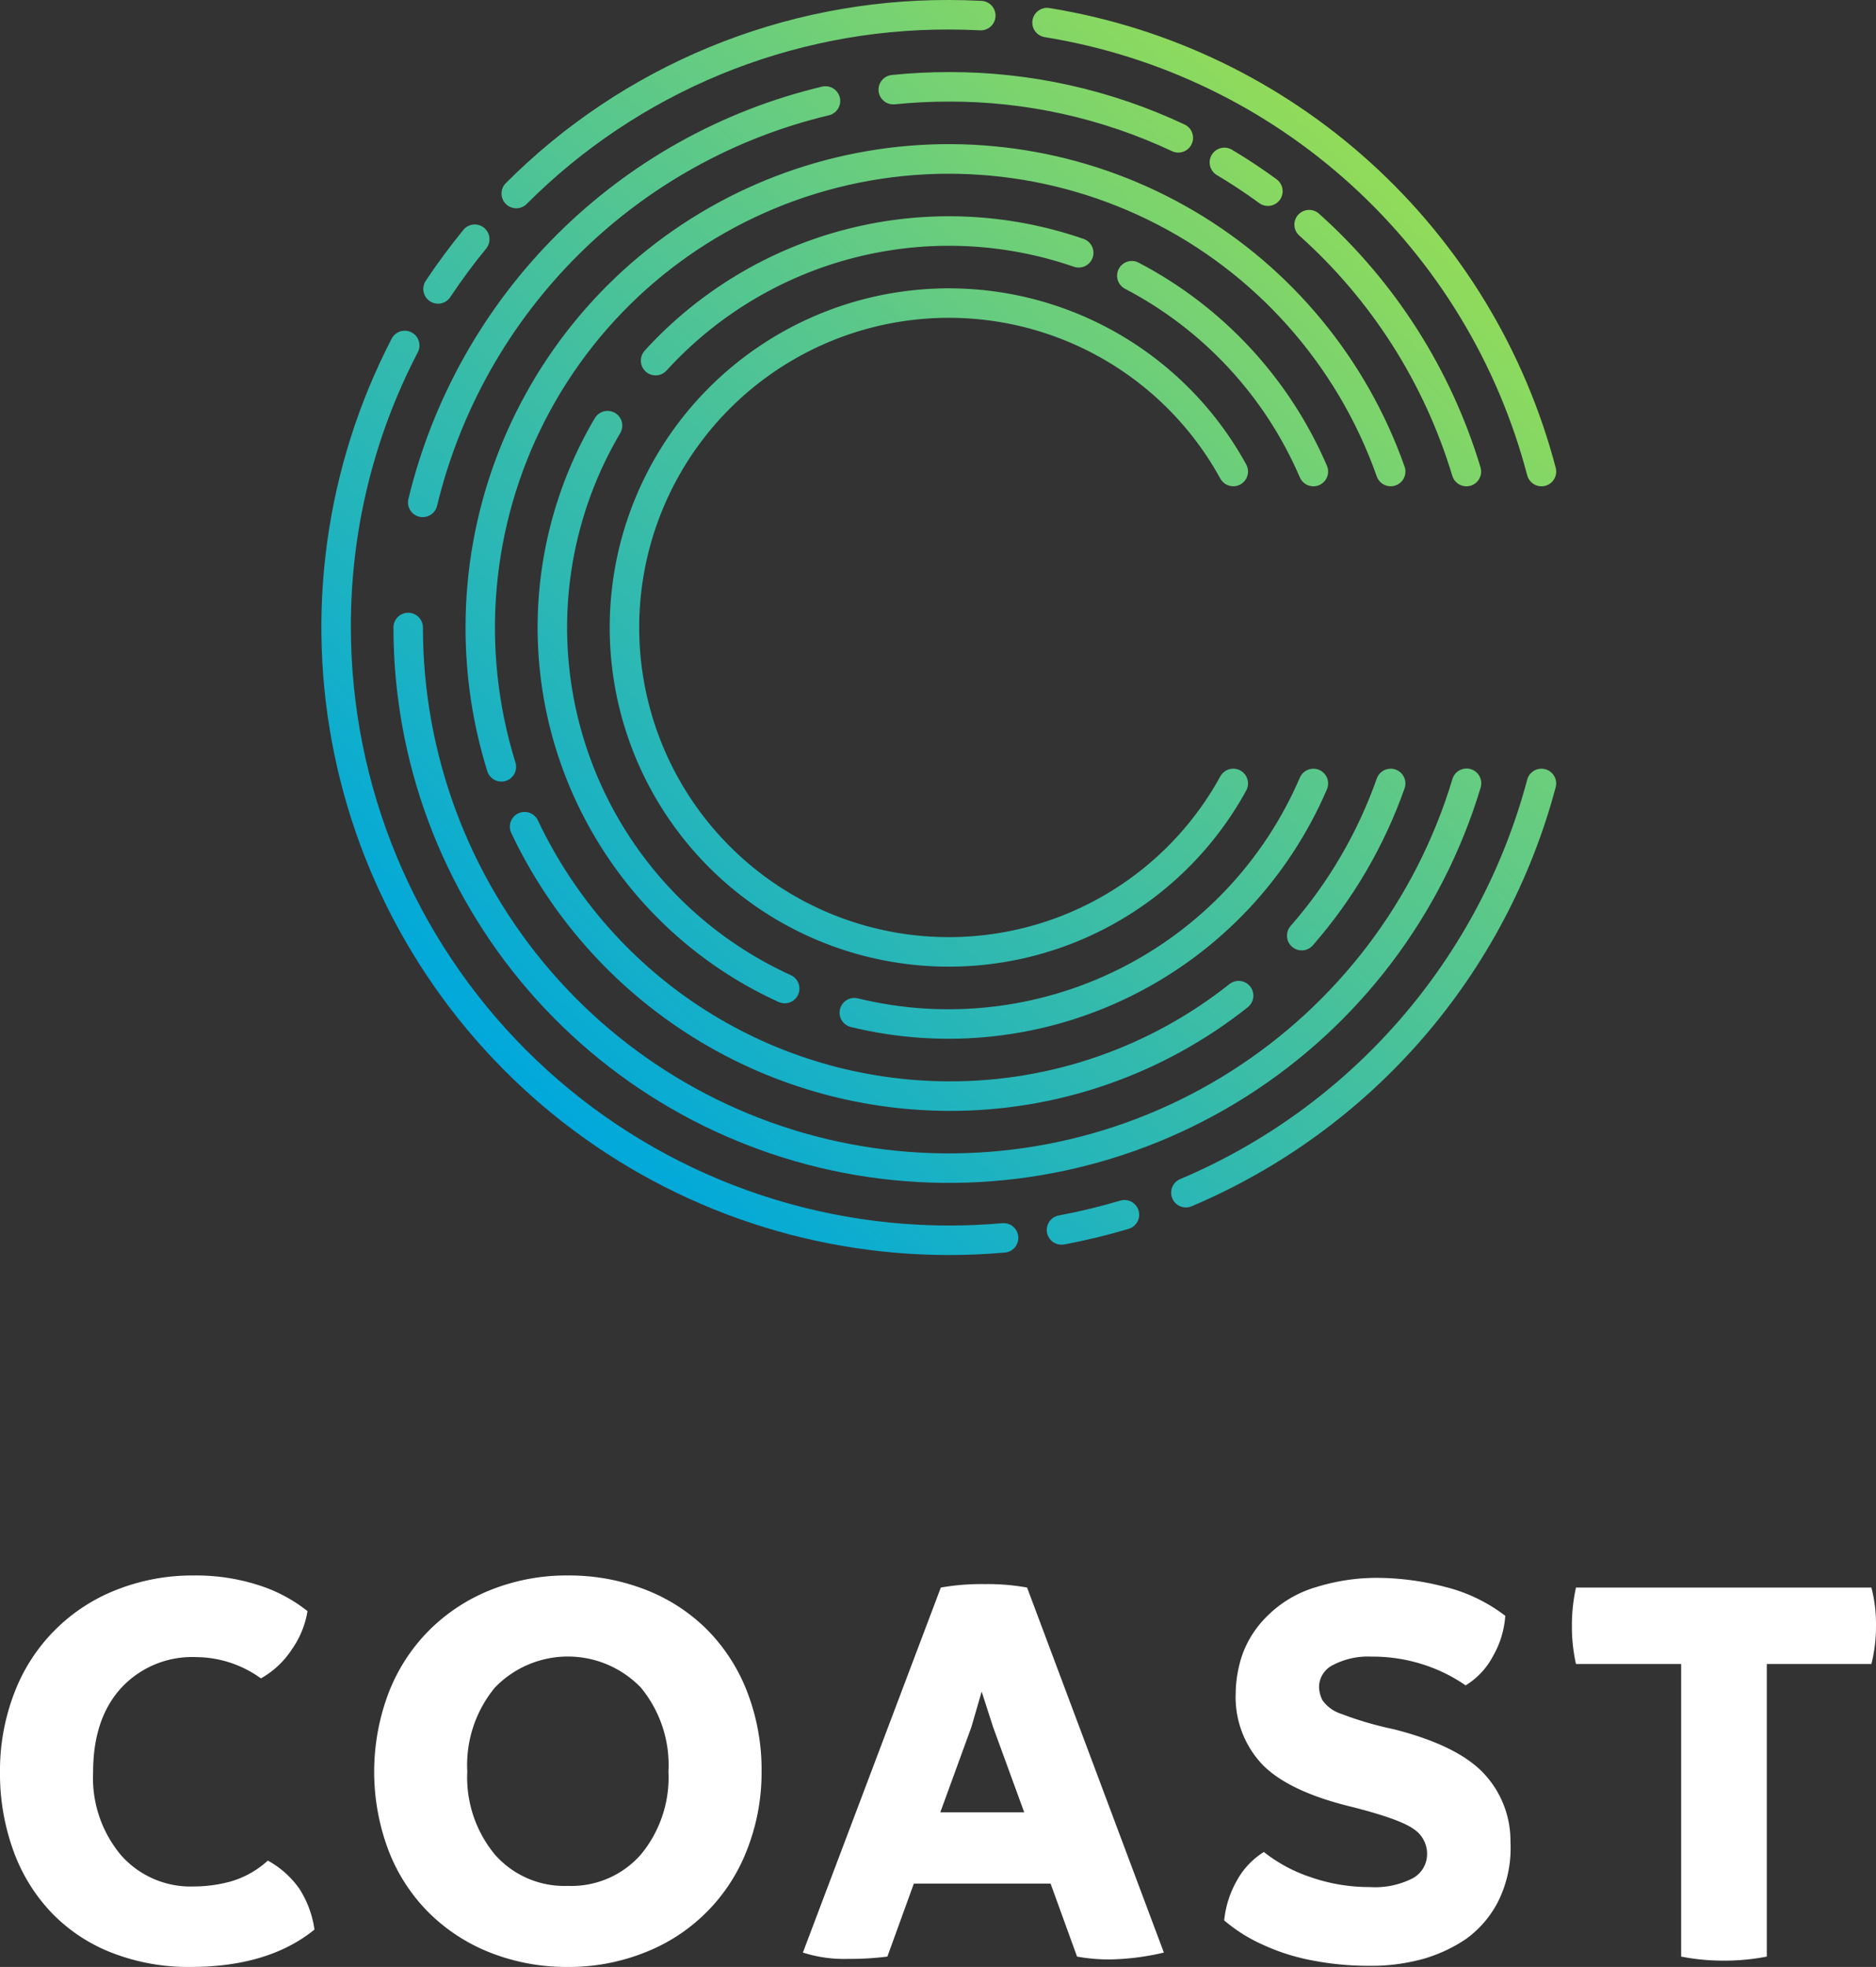 <svg xmlns="http://www.w3.org/2000/svg" xmlns:xlink="http://www.w3.org/1999/xlink" width="184.294" height="193.209" viewBox="0 0 184.294 193.209">
  <rect x="0" y="0" width="184.294" height="193.209" fill="#333333" stroke="none"/>
  <defs>
    <linearGradient id="linear-gradient" x1="0.893" y1="0.522" x2="0.153" y2="0.487" gradientUnits="objectBoundingBox">
      <stop offset="0" stop-color="#99de53"/>
      <stop offset="1" stop-color="#00a8db"/>
    </linearGradient>
    <clipPath id="clip-path">
      <path id="Path_3" data-name="Path 3" d="M78.477,117.934a58.894,58.894,0,0,1-6.032,1.457,1.448,1.448,0,0,0,.264,2.872,1.464,1.464,0,0,0,.266-.025,61.32,61.32,0,0,0,6.331-1.53,1.448,1.448,0,0,0-.414-2.836,1.4,1.4,0,0,0-.415.062M19.347,79.893a1.447,1.447,0,0,0-.693,1.927,47.7,47.7,0,0,0,42.986,27.3A46.968,46.968,0,0,0,91.01,98.938a1.449,1.449,0,0,0-1.8-2.275A44.089,44.089,0,0,1,61.64,106.22,44.791,44.791,0,0,1,21.274,80.588a1.446,1.446,0,0,0-1.927-.694m84.334-3.418a44.416,44.416,0,0,1-8.43,14.441,1.448,1.448,0,1,0,2.183,1.9,47.265,47.265,0,0,0,8.978-15.379,1.448,1.448,0,1,0-2.731-.964m-7.558-.088A37.558,37.558,0,0,1,52.7,98.067a1.448,1.448,0,1,0-.689,2.813A40.452,40.452,0,0,0,98.786,77.528a1.448,1.448,0,1,0-2.662-1.141m22.334.2a59.115,59.115,0,0,1-34.07,39.226,1.448,1.448,0,1,0,1.123,2.669,62.021,62.021,0,0,0,35.747-41.159,1.448,1.448,0,0,0-1.033-1.768,1.468,1.468,0,0,0-.374-.049,1.443,1.443,0,0,0-1.394,1.082M7.081,61.639a54.56,54.56,0,0,0,106.8,15.736,1.448,1.448,0,1,0-2.773-.834A51.664,51.664,0,0,1,9.978,61.639a1.448,1.448,0,0,0-2.9,0M26.867,41.068A40.419,40.419,0,0,0,44.918,98.423a1.448,1.448,0,1,0,1.2-2.636,37.522,37.522,0,0,1-16.759-53.24,1.448,1.448,0,0,0-.508-1.986,1.428,1.428,0,0,0-.737-.2,1.449,1.449,0,0,0-1.248.709M6.894,33.289a61.66,61.66,0,0,0,54.747,89.99c1.836,0,3.689-.082,5.509-.242a1.448,1.448,0,0,0-.256-2.885c-1.735.153-3.5.231-5.253.231A58.81,58.81,0,0,1,2.9,61.639,58.085,58.085,0,0,1,9.464,34.623a1.448,1.448,0,1,0-2.57-1.334m21.431,28.35A33.316,33.316,0,0,0,90.854,77.656a1.449,1.449,0,1,0-2.539-1.4,30.418,30.418,0,1,1,0-29.241,1.448,1.448,0,1,0,2.539-1.394A33.316,33.316,0,0,0,28.325,61.639M78.334,26.412a1.448,1.448,0,0,0,.615,1.954A37.69,37.69,0,0,1,96.124,46.893a1.45,1.45,0,0,0,1.331.878,1.421,1.421,0,0,0,.57-.118,1.45,1.45,0,0,0,.761-1.9A40.6,40.6,0,0,0,80.288,25.8a1.449,1.449,0,0,0-1.954.614M13.968,22.561c-1.309,1.6-2.55,3.273-3.689,4.986a1.447,1.447,0,1,0,2.41,1.6c1.087-1.632,2.27-3.232,3.518-4.751a1.449,1.449,0,0,0-2.239-1.839M31.787,34.424a1.449,1.449,0,1,0,2.14,1.953,37.552,37.552,0,0,1,40-10.175,1.448,1.448,0,1,0,.95-2.736,40.443,40.443,0,0,0-43.1,10.958m64.181-13.33a1.447,1.447,0,0,0,.111,2.045,51.64,51.64,0,0,1,15.031,23.6,1.45,1.45,0,0,0,1.386,1.033,1.486,1.486,0,0,0,.419-.062,1.449,1.449,0,0,0,.968-1.8,54.547,54.547,0,0,0-15.87-24.923,1.449,1.449,0,0,0-2.045.114m-8.493-5.887a1.446,1.446,0,0,0,.505,1.984c1.015.6,2.027,1.252,3.009,1.932q.581.4,1.15.819a1.448,1.448,0,1,0,1.715-2.335c-.4-.294-.808-.583-1.216-.865-1.037-.719-2.106-1.405-3.178-2.042a1.448,1.448,0,0,0-1.984.507M14.163,61.639A47.488,47.488,0,0,0,16.3,75.758a1.449,1.449,0,0,0,1.383,1.017,1.427,1.427,0,0,0,.43-.066,1.445,1.445,0,0,0,.952-1.812A44.588,44.588,0,0,1,103.682,46.8a1.448,1.448,0,1,0,2.731-.964,47.478,47.478,0,0,0-92.25,15.8M49.194,8.508A54.893,54.893,0,0,0,8.549,49.016a1.446,1.446,0,0,0,1.075,1.743,1.412,1.412,0,0,0,.336.04,1.449,1.449,0,0,0,1.408-1.115A51.979,51.979,0,0,1,49.851,11.328a1.447,1.447,0,0,0-.331-2.857,1.487,1.487,0,0,0-.326.037m6.84-1.141a1.447,1.447,0,1,0,.294,2.88,52.62,52.62,0,0,1,5.312-.268,51.2,51.2,0,0,1,21.93,4.872,1.426,1.426,0,0,0,.615.138A1.448,1.448,0,0,0,84.8,12.23,54.056,54.056,0,0,0,61.64,7.081a54.87,54.87,0,0,0-5.606.286M69.86,1.988a1.449,1.449,0,0,0,1.2,1.66,58.7,58.7,0,0,1,47.4,43.041,1.447,1.447,0,0,0,1.4,1.082,1.432,1.432,0,0,0,.368-.048,1.45,1.45,0,0,0,1.033-1.769A61.6,61.6,0,0,0,71.519.789a1.3,1.3,0,0,0-.23-.019,1.455,1.455,0,0,0-1.43,1.219M61.64,0A61.241,61.241,0,0,0,18.123,17.986a1.448,1.448,0,0,0,2.045,2.051A58.371,58.371,0,0,1,61.64,2.9q1.541,0,3.066.079A1.448,1.448,0,0,0,64.856.084Q63.256,0,61.64,0Z" transform="translate(0 0)" fill="url(#linear-gradient)"/>
    </clipPath>
  </defs>
  <g id="Group_133" data-name="Group 133" transform="translate(0)">
    <g id="Group_5" data-name="Group 5" transform="translate(31.57 0)">
      <g id="Group_4" data-name="Group 4" clip-path="url(#clip-path)">
        <rect id="Rectangle_2" data-name="Rectangle 2" width="172.574" height="172.362" transform="translate(-60.802 71.766) rotate(-49.728)" fill="url(#linear-gradient)"/>
      </g>
    </g>
    <path id="Path_4" data-name="Path 4" d="M132.883,58.119a20.708,20.708,0,0,1-7.679-1.384,16.5,16.5,0,0,1-5.957-3.952,17.331,17.331,0,0,1-3.754-6.127,22.175,22.175,0,0,1-1.3-7.678,21.2,21.2,0,0,1,1.383-7.708,17.537,17.537,0,0,1,10.05-10.191,20.27,20.27,0,0,1,7.595-1.412,20.026,20.026,0,0,1,6.409.961,14.894,14.894,0,0,1,4.771,2.54,9.066,9.066,0,0,1-1.552,3.783,8.776,8.776,0,0,1-3.022,2.823,10.952,10.952,0,0,0-6.38-2.089,9.475,9.475,0,0,0-7.34,3.021q-2.765,3.022-2.766,8.272a11.812,11.812,0,0,0,2.738,8.159,9.1,9.1,0,0,0,7.142,3.076,13.807,13.807,0,0,0,3.7-.507,9.274,9.274,0,0,0,3.586-2.033,9.132,9.132,0,0,1,3.078,2.739,9.89,9.89,0,0,1,1.5,4.037q-4.519,3.67-12.2,3.67m37.095,0a20.412,20.412,0,0,1-7.566-1.384,17.83,17.83,0,0,1-6.069-3.924,17.47,17.47,0,0,1-3.981-6.127,21.889,21.889,0,0,1,0-15.471,17.777,17.777,0,0,1,3.981-6.155,17.991,17.991,0,0,1,6.069-3.98,20.058,20.058,0,0,1,7.566-1.412,20.621,20.621,0,0,1,7.594,1.384,17.506,17.506,0,0,1,6.07,3.924,17.717,17.717,0,0,1,3.953,6.127,21.174,21.174,0,0,1,1.412,7.82,20.706,20.706,0,0,1-1.412,7.651,17.588,17.588,0,0,1-10.079,10.135,20.12,20.12,0,0,1-7.538,1.412m0-7.962a9.084,9.084,0,0,0,7.17-3.078,11.891,11.891,0,0,0,2.711-8.158,11.961,11.961,0,0,0-2.711-8.244,9.955,9.955,0,0,0-14.34,0,11.957,11.957,0,0,0-2.711,8.244,11.888,11.888,0,0,0,2.711,8.158,9.084,9.084,0,0,0,7.17,3.078m45.114-29.3L228.53,56.706a24.746,24.746,0,0,1-5.42.677A17.731,17.731,0,0,1,220,57.1l-2.6-7.171H203.969l-2.6,7.171a28.65,28.65,0,0,1-3.841.226,13.22,13.22,0,0,1-4.46-.621l13.551-35.854a22.925,22.925,0,0,1,4.346-.338,21.487,21.487,0,0,1,4.123.338M206.567,42.93h8.243l-3.05-8.356-1.129-3.5-1.017,3.5Zm42.008,15.076a29.04,29.04,0,0,1-5.365-.508,20.709,20.709,0,0,1-5-1.581,15.668,15.668,0,0,1-3.754-2.371,9.848,9.848,0,0,1,1.269-3.952,7.6,7.6,0,0,1,2.627-2.767,15.009,15.009,0,0,0,4.629,2.484,17.452,17.452,0,0,0,5.759.96,8.137,8.137,0,0,0,4.263-.876,2.709,2.709,0,0,0,1.384-2.4,2.9,2.9,0,0,0-1.327-2.428q-1.328-.96-5.957-2.145-6.155-1.468-8.809-4.093a9.63,9.63,0,0,1-2.71-7.03,12.277,12.277,0,0,1,.649-3.839,10.1,10.1,0,0,1,2.513-3.868A11.246,11.246,0,0,1,243.52,20.8a19.965,19.965,0,0,1,5.957-.9,26.671,26.671,0,0,1,6.635.876,16.08,16.08,0,0,1,5.957,2.851,9.175,9.175,0,0,1-1.187,3.925,7.392,7.392,0,0,1-2.709,2.908,15.653,15.653,0,0,0-4.122-2.033,16.171,16.171,0,0,0-5.137-.79,7.373,7.373,0,0,0-3.756.818,2.421,2.421,0,0,0-1.383,2.117,3.019,3.019,0,0,0,.338,1.356,3.593,3.593,0,0,0,1.835,1.327,33.62,33.62,0,0,0,5.111,1.5q6.267,1.582,8.865,4.32a9.654,9.654,0,0,1,2.654,6.748,11.775,11.775,0,0,1-1.271,5.984A10.334,10.334,0,0,1,258.2,55.38a14.929,14.929,0,0,1-4.093,1.92,19.145,19.145,0,0,1-5.533.705m49.913-33.426a15.084,15.084,0,0,1-.452,3.783H287.76V57.1a21.666,21.666,0,0,1-4.234.4,21.361,21.361,0,0,1-4.179-.4V28.363H269.014a16.813,16.813,0,0,1-.4-3.727,17.1,17.1,0,0,1,.4-3.783h29.021a14.031,14.031,0,0,1,.452,3.727" transform="translate(-114.194 135.09)" fill="#fff"/>
  </g>
</svg>
